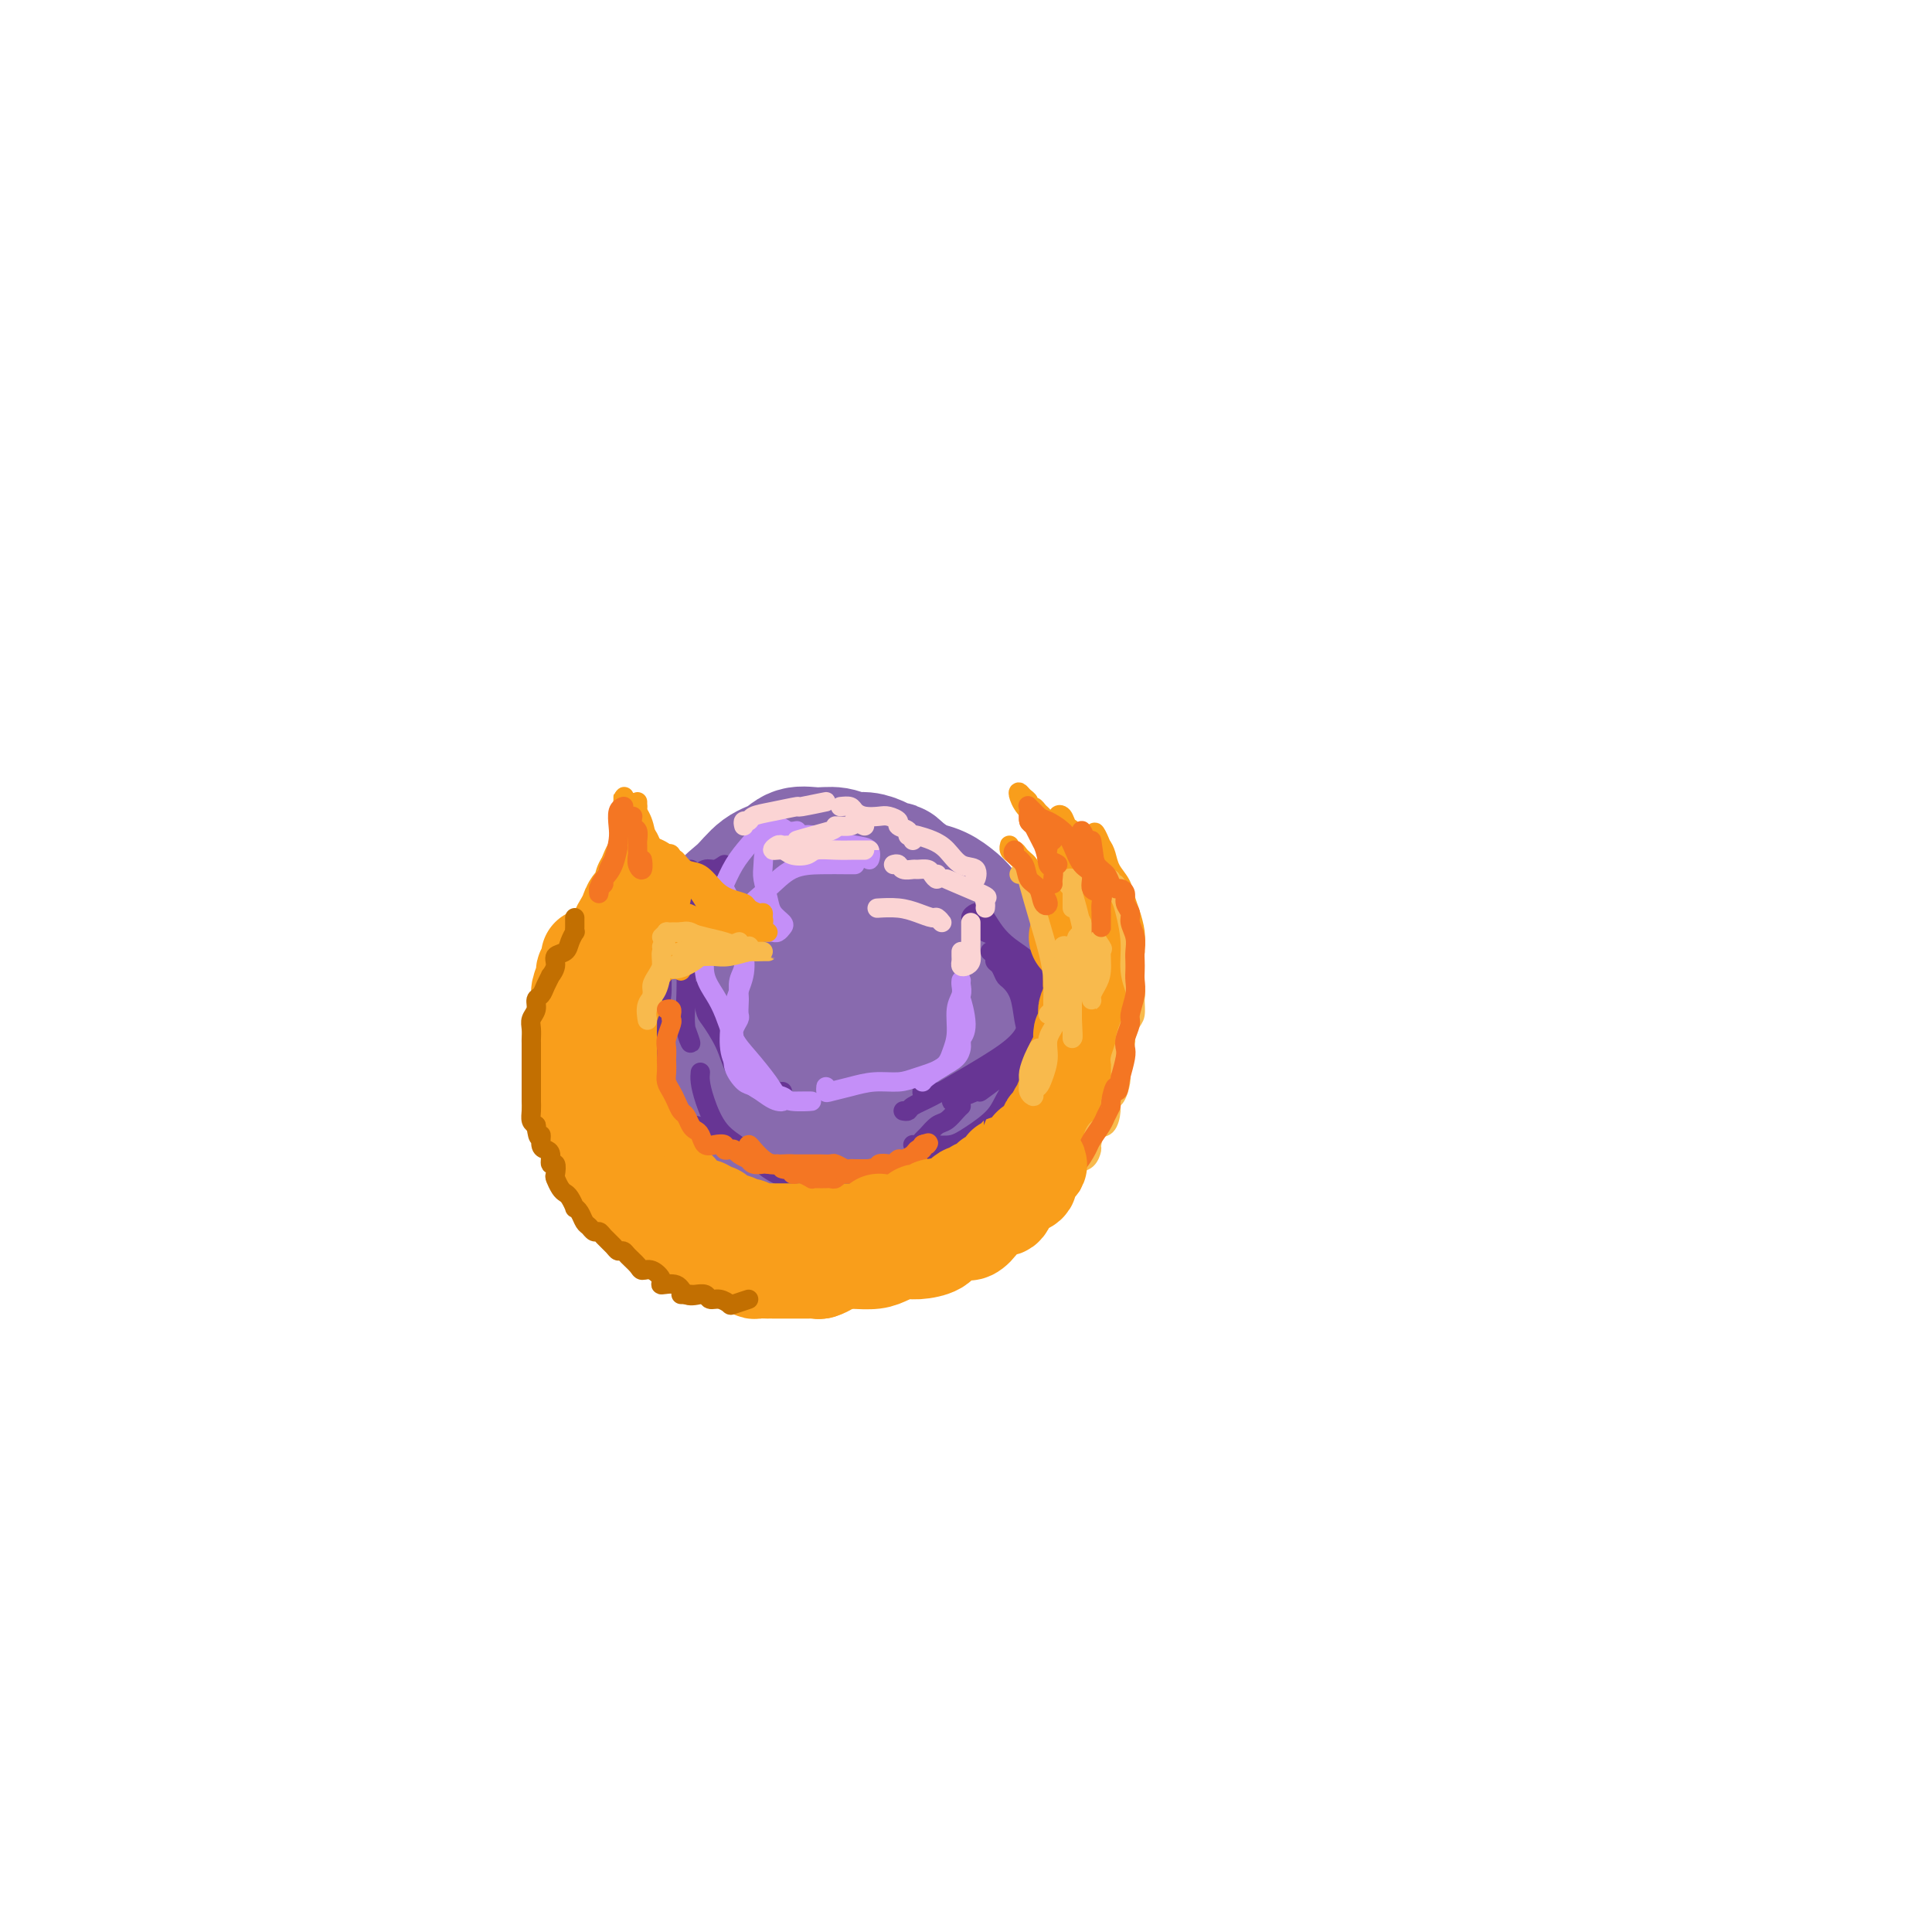 <svg viewBox='0 0 400 400' version='1.1' xmlns='http://www.w3.org/2000/svg' xmlns:xlink='http://www.w3.org/1999/xlink'><g fill='none' stroke='rgb(136,106,174)' stroke-width='28' stroke-linecap='round' stroke-linejoin='round'><path d='M186,181c-0.351,-0.444 -0.702,-0.889 -1,-1c-0.298,-0.111 -0.543,0.110 -1,0c-0.457,-0.110 -1.125,-0.551 -2,-1c-0.875,-0.449 -1.956,-0.907 -3,-1c-1.044,-0.093 -2.049,0.178 -3,0c-0.951,-0.178 -1.846,-0.804 -3,-1c-1.154,-0.196 -2.566,0.037 -4,0c-1.434,-0.037 -2.892,-0.343 -4,0c-1.108,0.343 -1.868,1.336 -3,2c-1.132,0.664 -2.637,0.998 -4,2c-1.363,1.002 -2.585,2.671 -4,4c-1.415,1.329 -3.022,2.318 -4,4c-0.978,1.682 -1.327,4.058 -2,6c-0.673,1.942 -1.668,3.450 -2,5c-0.332,1.550 0.001,3.142 0,5c-0.001,1.858 -0.336,3.981 0,6c0.336,2.019 1.341,3.935 2,6c0.659,2.065 0.971,4.280 2,6c1.029,1.720 2.774,2.944 4,4c1.226,1.056 1.933,1.944 3,3c1.067,1.056 2.496,2.280 4,3c1.504,0.720 3.084,0.937 5,1c1.916,0.063 4.167,-0.027 6,0c1.833,0.027 3.246,0.170 5,0c1.754,-0.170 3.848,-0.653 6,-1c2.152,-0.347 4.362,-0.559 6,-1c1.638,-0.441 2.704,-1.110 4,-2c1.296,-0.890 2.822,-2.001 4,-3c1.178,-0.999 2.006,-1.886 3,-3c0.994,-1.114 2.152,-2.454 3,-4c0.848,-1.546 1.385,-3.299 2,-5c0.615,-1.701 1.307,-3.351 2,-5'/><path d='M207,210c1.117,-3.051 0.409,-3.679 0,-5c-0.409,-1.321 -0.517,-3.337 -1,-5c-0.483,-1.663 -1.339,-2.974 -2,-4c-0.661,-1.026 -1.128,-1.767 -2,-3c-0.872,-1.233 -2.151,-2.957 -3,-4c-0.849,-1.043 -1.268,-1.403 -2,-2c-0.732,-0.597 -1.776,-1.429 -3,-2c-1.224,-0.571 -2.627,-0.880 -4,-1c-1.373,-0.120 -2.716,-0.052 -4,0c-1.284,0.052 -2.509,0.089 -4,0c-1.491,-0.089 -3.247,-0.303 -5,0c-1.753,0.303 -3.503,1.124 -5,2c-1.497,0.876 -2.742,1.807 -4,3c-1.258,1.193 -2.529,2.647 -4,4c-1.471,1.353 -3.143,2.606 -4,4c-0.857,1.394 -0.900,2.931 -1,5c-0.100,2.069 -0.258,4.671 0,7c0.258,2.329 0.930,4.386 2,6c1.070,1.614 2.537,2.784 4,4c1.463,1.216 2.923,2.478 5,3c2.077,0.522 4.771,0.306 7,0c2.229,-0.306 3.994,-0.700 6,-2c2.006,-1.300 4.253,-3.505 6,-5c1.747,-1.495 2.996,-2.281 4,-4c1.004,-1.719 1.765,-4.371 2,-7c0.235,-2.629 -0.054,-5.237 -1,-8c-0.946,-2.763 -2.549,-5.682 -4,-7c-1.451,-1.318 -2.750,-1.034 -4,-1c-1.250,0.034 -2.452,-0.183 -4,0c-1.548,0.183 -3.442,0.767 -5,2c-1.558,1.233 -2.779,3.117 -4,5'/><path d='M173,195c-1.586,1.878 -1.053,3.074 -1,5c0.053,1.926 -0.376,4.581 0,6c0.376,1.419 1.557,1.602 3,2c1.443,0.398 3.147,1.013 5,1c1.853,-0.013 3.854,-0.653 6,-2c2.146,-1.347 4.436,-3.403 6,-5c1.564,-1.597 2.400,-2.737 3,-5c0.600,-2.263 0.963,-5.650 0,-8c-0.963,-2.350 -3.251,-3.662 -5,-5c-1.749,-1.338 -2.958,-2.704 -5,-3c-2.042,-0.296 -4.915,0.476 -7,1c-2.085,0.524 -3.380,0.801 -5,2c-1.620,1.199 -3.563,3.320 -5,5c-1.437,1.680 -2.366,2.919 -3,5c-0.634,2.081 -0.971,5.002 -1,8c-0.029,2.998 0.250,6.072 1,8c0.750,1.928 1.971,2.712 4,3c2.029,0.288 4.865,0.082 5,0c0.135,-0.082 -2.433,-0.041 -5,0'/></g>
<g fill='none' stroke='rgb(103,53,148)' stroke-width='4' stroke-linecap='round' stroke-linejoin='round'><path d='M150,179c-0.671,0.463 -1.343,0.926 -2,1c-0.657,0.074 -1.301,-0.240 -2,0c-0.699,0.240 -1.455,1.034 -2,2c-0.545,0.966 -0.881,2.102 -2,4c-1.119,1.898 -3.023,4.556 -4,7c-0.977,2.444 -1.027,4.674 -1,7c0.027,2.326 0.131,4.747 0,6c-0.131,1.253 -0.497,1.337 0,2c0.497,0.663 1.856,1.904 2,2c0.144,0.096 -0.928,-0.952 -2,-2'/><path d='M142,194c-0.528,0.750 -1.057,1.500 -2,2c-0.943,0.500 -2.301,0.751 -3,2c-0.699,1.249 -0.738,3.498 -1,6c-0.262,2.502 -0.746,5.258 -1,8c-0.254,2.742 -0.279,5.471 0,8c0.279,2.529 0.862,4.857 2,7c1.138,2.143 2.831,4.100 4,5c1.169,0.900 1.815,0.742 3,1c1.185,0.258 2.910,0.931 3,1c0.090,0.069 -1.455,-0.465 -3,-1'/><path d='M145,222c-0.054,0.549 -0.108,1.099 0,2c0.108,0.901 0.379,2.154 1,4c0.621,1.846 1.593,4.284 3,6c1.407,1.716 3.249,2.709 5,4c1.751,1.291 3.409,2.879 5,4c1.591,1.121 3.114,1.775 5,2c1.886,0.225 4.135,0.023 6,0c1.865,-0.023 3.346,0.135 5,0c1.654,-0.135 3.481,-0.564 5,-1c1.519,-0.436 2.730,-0.880 4,-1c1.270,-0.120 2.599,0.085 4,0c1.401,-0.085 2.874,-0.461 4,-1c1.126,-0.539 1.906,-1.243 3,-2c1.094,-0.757 2.503,-1.567 4,-2c1.497,-0.433 3.084,-0.489 4,-1c0.916,-0.511 1.162,-1.479 2,-2c0.838,-0.521 2.269,-0.597 3,-1c0.731,-0.403 0.761,-1.135 1,-2c0.239,-0.865 0.688,-1.864 1,-3c0.312,-1.136 0.487,-2.410 0,-3c-0.487,-0.590 -1.636,-0.495 -2,-1c-0.364,-0.505 0.056,-1.609 0,-2c-0.056,-0.391 -0.587,-0.069 -1,0c-0.413,0.069 -0.709,-0.116 -1,0c-0.291,0.116 -0.578,0.531 -1,1c-0.422,0.469 -0.978,0.991 -1,1c-0.022,0.009 0.489,-0.496 1,-1'/><path d='M199,229c-0.242,0.212 -0.485,0.424 -1,1c-0.515,0.576 -1.304,1.517 -2,2c-0.696,0.483 -1.300,0.508 -2,1c-0.700,0.492 -1.494,1.452 -2,2c-0.506,0.548 -0.722,0.683 -1,1c-0.278,0.317 -0.616,0.817 -1,1c-0.384,0.183 -0.812,0.050 -1,0c-0.188,-0.050 -0.135,-0.018 0,0c0.135,0.018 0.350,0.022 1,0c0.650,-0.022 1.733,-0.069 3,0c1.267,0.069 2.719,0.252 4,0c1.281,-0.252 2.393,-0.941 4,-2c1.607,-1.059 3.709,-2.487 5,-4c1.291,-1.513 1.769,-3.111 3,-5c1.231,-1.889 3.213,-4.068 4,-6c0.787,-1.932 0.380,-3.616 0,-5c-0.380,-1.384 -0.731,-2.469 -1,-4c-0.269,-1.531 -0.454,-3.510 -1,-5c-0.546,-1.490 -1.451,-2.493 -2,-3c-0.549,-0.507 -0.740,-0.518 -1,-1c-0.260,-0.482 -0.588,-1.433 -1,-2c-0.412,-0.567 -0.907,-0.748 -1,-1c-0.093,-0.252 0.215,-0.573 0,-1c-0.215,-0.427 -0.952,-0.959 -1,-1c-0.048,-0.041 0.592,0.411 1,1c0.408,0.589 0.585,1.317 1,2c0.415,0.683 1.067,1.323 2,2c0.933,0.677 2.145,1.391 3,2c0.855,0.609 1.353,1.112 2,2c0.647,0.888 1.443,2.162 2,3c0.557,0.838 0.873,1.239 1,2c0.127,0.761 0.063,1.880 0,3'/><path d='M217,214c1.505,2.697 -0.733,0.941 -2,1c-1.267,0.059 -1.563,1.933 -2,3c-0.437,1.067 -1.015,1.328 -2,2c-0.985,0.672 -2.377,1.755 -4,3c-1.623,1.245 -3.476,2.653 -4,3c-0.524,0.347 0.282,-0.368 -1,0c-1.282,0.368 -4.652,1.819 -5,2c-0.348,0.181 2.326,-0.910 5,-2'/><path d='M187,230c0.389,0.076 0.778,0.152 1,0c0.222,-0.152 0.276,-0.533 1,-1c0.724,-0.467 2.117,-1.022 4,-2c1.883,-0.978 4.257,-2.380 7,-4c2.743,-1.620 5.854,-3.456 8,-5c2.146,-1.544 3.325,-2.794 4,-4c0.675,-1.206 0.844,-2.368 1,-4c0.156,-1.632 0.298,-3.732 0,-5c-0.298,-1.268 -1.035,-1.702 -2,-3c-0.965,-1.298 -2.156,-3.461 -3,-5c-0.844,-1.539 -1.341,-2.454 -2,-3c-0.659,-0.546 -1.480,-0.724 -2,-1c-0.520,-0.276 -0.739,-0.649 -1,-1c-0.261,-0.351 -0.565,-0.681 -1,-1c-0.435,-0.319 -1.001,-0.627 -1,-1c0.001,-0.373 0.569,-0.813 1,-1c0.431,-0.187 0.727,-0.123 1,0c0.273,0.123 0.525,0.304 1,1c0.475,0.696 1.175,1.907 2,3c0.825,1.093 1.777,2.067 3,3c1.223,0.933 2.718,1.824 4,3c1.282,1.176 2.352,2.637 3,4c0.648,1.363 0.873,2.629 1,4c0.127,1.371 0.155,2.846 0,4c-0.155,1.154 -0.494,1.987 -1,3c-0.506,1.013 -1.181,2.208 -2,3c-0.819,0.792 -1.784,1.183 -3,2c-1.216,0.817 -2.685,2.062 -4,3c-1.315,0.938 -2.476,1.571 -4,2c-1.524,0.429 -3.410,0.654 -4,1c-0.590,0.346 0.117,0.813 -1,1c-1.117,0.187 -4.059,0.093 -7,0'/><path d='M191,226c-0.833,0.333 3.083,0.167 7,0'/><path d='M162,226c-0.296,0.099 -0.592,0.198 -1,0c-0.408,-0.198 -0.929,-0.694 -2,-1c-1.071,-0.306 -2.692,-0.421 -4,-1c-1.308,-0.579 -2.302,-1.623 -3,-3c-0.698,-1.377 -1.099,-3.087 -2,-5c-0.901,-1.913 -2.303,-4.028 -3,-5c-0.697,-0.972 -0.688,-0.800 -1,-2c-0.312,-1.200 -0.946,-3.771 -1,-4c-0.054,-0.229 0.473,1.886 1,4'/><path d='M143,180c-0.112,0.215 -0.224,0.429 0,1c0.224,0.571 0.785,1.498 1,2c0.215,0.502 0.086,0.578 0,1c-0.086,0.422 -0.128,1.188 0,2c0.128,0.812 0.425,1.669 0,3c-0.425,1.331 -1.574,3.137 -2,5c-0.426,1.863 -0.131,3.784 0,6c0.131,2.216 0.097,4.728 0,7c-0.097,2.272 -0.257,4.304 0,6c0.257,1.696 0.931,3.056 1,3c0.069,-0.056 -0.465,-1.528 -1,-3'/></g>
<g fill='none' stroke='rgb(196,143,248)' stroke-width='4' stroke-linecap='round' stroke-linejoin='round'><path d='M165,172c-0.691,0.126 -1.382,0.251 -2,0c-0.618,-0.251 -1.164,-0.879 -2,-1c-0.836,-0.121 -1.962,0.267 -3,1c-1.038,0.733 -1.986,1.813 -3,3c-1.014,1.187 -2.092,2.481 -3,4c-0.908,1.519 -1.645,3.263 -2,4c-0.355,0.737 -0.326,0.468 0,1c0.326,0.532 0.950,1.866 1,2c0.050,0.134 -0.475,-0.933 -1,-2'/><path d='M159,193c0.336,-0.025 0.672,-0.051 1,0c0.328,0.051 0.649,0.178 1,0c0.351,-0.178 0.731,-0.659 1,-1c0.269,-0.341 0.426,-0.540 0,-1c-0.426,-0.460 -1.434,-1.181 -2,-2c-0.566,-0.819 -0.689,-1.735 -1,-3c-0.311,-1.265 -0.810,-2.878 -1,-4c-0.190,-1.122 -0.071,-1.751 0,-3c0.071,-1.249 0.094,-3.116 1,-4c0.906,-0.884 2.696,-0.783 4,-1c1.304,-0.217 2.122,-0.750 3,-1c0.878,-0.250 1.815,-0.216 3,0c1.185,0.216 2.619,0.613 4,1c1.381,0.387 2.710,0.764 4,1c1.290,0.236 2.539,0.333 3,1c0.461,0.667 0.132,1.905 0,2c-0.132,0.095 -0.066,-0.952 0,-2'/><path d='M177,179c-0.429,0.005 -0.859,0.009 -2,0c-1.141,-0.009 -2.995,-0.033 -5,0c-2.005,0.033 -4.163,0.122 -6,1c-1.837,0.878 -3.353,2.546 -5,4c-1.647,1.454 -3.426,2.696 -4,4c-0.574,1.304 0.056,2.671 0,4c-0.056,1.329 -0.800,2.621 -1,4c-0.200,1.379 0.142,2.846 0,4c-0.142,1.154 -0.769,1.996 -1,3c-0.231,1.004 -0.066,2.170 0,3c0.066,0.830 0.032,1.324 0,2c-0.032,0.676 -0.061,1.535 0,2c0.061,0.465 0.211,0.536 0,1c-0.211,0.464 -0.782,1.322 -1,2c-0.218,0.678 -0.082,1.175 0,2c0.082,0.825 0.108,1.979 0,3c-0.108,1.021 -0.352,1.909 0,3c0.352,1.091 1.300,2.384 2,3c0.700,0.616 1.152,0.556 2,1c0.848,0.444 2.094,1.394 3,2c0.906,0.606 1.474,0.868 2,1c0.526,0.132 1.011,0.133 1,0c-0.011,-0.133 -0.517,-0.401 -1,-1c-0.483,-0.599 -0.944,-1.528 -2,-3c-1.056,-1.472 -2.707,-3.488 -4,-5c-1.293,-1.512 -2.228,-2.521 -3,-4c-0.772,-1.479 -1.382,-3.427 -2,-5c-0.618,-1.573 -1.243,-2.770 -2,-4c-0.757,-1.230 -1.645,-2.494 -2,-4c-0.355,-1.506 -0.178,-3.253 0,-5'/><path d='M146,197c-0.931,-3.215 -0.260,-2.254 0,-2c0.260,0.254 0.108,-0.201 1,-1c0.892,-0.799 2.826,-1.943 3,-2c0.174,-0.057 -1.413,0.971 -3,2'/><path d='M154,197c0.193,1.613 0.387,3.226 0,5c-0.387,1.774 -1.354,3.708 -2,6c-0.646,2.292 -0.972,4.943 -1,7c-0.028,2.057 0.240,3.522 1,5c0.760,1.478 2.011,2.970 3,4c0.989,1.030 1.715,1.596 3,2c1.285,0.404 3.128,0.644 4,1c0.872,0.356 0.773,0.827 2,1c1.227,0.173 3.779,0.050 4,0c0.221,-0.050 -1.890,-0.025 -4,0'/><path d='M191,224c0.166,-0.242 0.332,-0.484 1,-1c0.668,-0.516 1.840,-1.305 3,-2c1.160,-0.695 2.310,-1.295 3,-2c0.690,-0.705 0.922,-1.515 1,-2c0.078,-0.485 0.002,-0.646 0,-1c-0.002,-0.354 0.068,-0.902 0,-1c-0.068,-0.098 -0.276,0.252 0,0c0.276,-0.252 1.036,-1.106 1,-3c-0.036,-1.894 -0.867,-4.827 -1,-5c-0.133,-0.173 0.434,2.413 1,5'/><path d='M199,203c-0.032,0.254 -0.064,0.508 0,1c0.064,0.492 0.224,1.224 0,2c-0.224,0.776 -0.832,1.598 -1,3c-0.168,1.402 0.105,3.385 0,5c-0.105,1.615 -0.589,2.863 -1,4c-0.411,1.137 -0.748,2.164 -2,3c-1.252,0.836 -3.417,1.481 -5,2c-1.583,0.519 -2.582,0.911 -4,1c-1.418,0.089 -3.256,-0.124 -5,0c-1.744,0.124 -3.396,0.586 -5,1c-1.604,0.414 -3.162,0.781 -4,1c-0.838,0.219 -0.956,0.290 -1,0c-0.044,-0.290 -0.012,-0.940 0,-1c0.012,-0.060 0.006,0.470 0,1'/></g>
<g fill='none' stroke='rgb(249,158,27)' stroke-width='20' stroke-linecap='round' stroke-linejoin='round'><path d='M133,183c0.015,0.440 0.029,0.880 0,1c-0.029,0.120 -0.102,-0.081 0,0c0.102,0.081 0.377,0.444 0,1c-0.377,0.556 -1.408,1.303 -2,2c-0.592,0.697 -0.747,1.342 -1,2c-0.253,0.658 -0.604,1.330 -1,2c-0.396,0.670 -0.837,1.339 -1,2c-0.163,0.661 -0.047,1.314 0,2c0.047,0.686 0.026,1.405 0,2c-0.026,0.595 -0.059,1.065 0,2c0.059,0.935 0.208,2.333 0,3c-0.208,0.667 -0.774,0.601 -1,1c-0.226,0.399 -0.113,1.262 0,2c0.113,0.738 0.226,1.352 0,2c-0.226,0.648 -0.793,1.328 -1,2c-0.207,0.672 -0.055,1.334 0,2c0.055,0.666 0.014,1.337 0,2c-0.014,0.663 -0.001,1.319 0,2c0.001,0.681 -0.010,1.386 0,2c0.010,0.614 0.041,1.137 0,2c-0.041,0.863 -0.154,2.065 0,3c0.154,0.935 0.576,1.601 1,2c0.424,0.399 0.848,0.530 1,1c0.152,0.470 0.030,1.278 0,2c-0.030,0.722 0.033,1.359 0,2c-0.033,0.641 -0.163,1.288 0,2c0.163,0.712 0.618,1.489 1,2c0.382,0.511 0.691,0.755 1,1'/><path d='M130,234c0.797,3.966 0.791,1.382 1,1c0.209,-0.382 0.633,1.438 1,2c0.367,0.562 0.677,-0.133 1,0c0.323,0.133 0.660,1.095 1,2c0.340,0.905 0.682,1.751 1,2c0.318,0.249 0.610,-0.101 1,0c0.390,0.101 0.878,0.653 1,1c0.122,0.347 -0.122,0.488 0,1c0.122,0.512 0.610,1.394 1,2c0.390,0.606 0.682,0.936 1,1c0.318,0.064 0.661,-0.136 1,0c0.339,0.136 0.673,0.610 1,1c0.327,0.390 0.646,0.697 1,1c0.354,0.303 0.743,0.602 1,1c0.257,0.398 0.384,0.894 1,1c0.616,0.106 1.723,-0.178 2,0c0.277,0.178 -0.274,0.817 0,1c0.274,0.183 1.372,-0.091 2,0c0.628,0.091 0.784,0.545 1,1c0.216,0.455 0.492,0.910 1,1c0.508,0.090 1.248,-0.186 2,0c0.752,0.186 1.515,0.835 2,1c0.485,0.165 0.692,-0.152 1,0c0.308,0.152 0.716,0.773 1,1c0.284,0.227 0.443,0.061 1,0c0.557,-0.061 1.512,-0.016 2,0c0.488,0.016 0.507,0.004 1,0c0.493,-0.004 1.458,-0.001 2,0c0.542,0.001 0.661,0.000 1,0c0.339,-0.000 0.899,-0.000 1,0c0.101,0.000 -0.257,0.000 0,0c0.257,-0.000 1.128,-0.000 2,0'/><path d='M166,255c3.979,0.928 2.427,0.249 2,0c-0.427,-0.249 0.270,-0.067 1,0c0.730,0.067 1.491,0.018 2,0c0.509,-0.018 0.766,-0.005 1,0c0.234,0.005 0.447,0.001 1,0c0.553,-0.001 1.447,-0.000 2,0c0.553,0.000 0.764,0.000 1,0c0.236,-0.000 0.496,-0.000 1,0c0.504,0.000 1.252,0.000 2,0c0.748,-0.000 1.496,-0.000 2,0c0.504,0.000 0.764,-0.000 1,0c0.236,0.000 0.448,0.000 1,0c0.552,-0.000 1.443,-0.000 2,0c0.557,0.000 0.778,0.000 1,0c0.222,-0.000 0.443,-0.000 1,0c0.557,0.000 1.449,0.001 2,0c0.551,-0.001 0.763,-0.003 1,0c0.237,0.003 0.501,0.012 1,0c0.499,-0.012 1.233,-0.045 2,0c0.767,0.045 1.567,0.167 2,0c0.433,-0.167 0.500,-0.623 1,-1c0.500,-0.377 1.434,-0.673 2,-1c0.566,-0.327 0.763,-0.683 1,-1c0.237,-0.317 0.515,-0.596 1,-1c0.485,-0.404 1.177,-0.935 2,-1c0.823,-0.065 1.779,0.334 2,0c0.221,-0.334 -0.292,-1.402 0,-2c0.292,-0.598 1.387,-0.727 2,-1c0.613,-0.273 0.742,-0.689 1,-1c0.258,-0.311 0.645,-0.517 1,-1c0.355,-0.483 0.677,-1.241 1,-2'/><path d='M209,243c2.598,-2.031 1.091,-1.108 1,-1c-0.091,0.108 1.232,-0.597 2,-1c0.768,-0.403 0.979,-0.502 1,-1c0.021,-0.498 -0.148,-1.394 0,-2c0.148,-0.606 0.613,-0.922 1,-1c0.387,-0.078 0.695,0.082 1,0c0.305,-0.082 0.606,-0.407 1,-1c0.394,-0.593 0.880,-1.454 1,-2c0.120,-0.546 -0.127,-0.776 0,-1c0.127,-0.224 0.626,-0.442 1,-1c0.374,-0.558 0.621,-1.458 1,-2c0.379,-0.542 0.890,-0.728 1,-1c0.110,-0.272 -0.181,-0.631 0,-1c0.181,-0.369 0.833,-0.747 1,-1c0.167,-0.253 -0.152,-0.381 0,-1c0.152,-0.619 0.776,-1.728 1,-2c0.224,-0.272 0.050,0.292 0,0c-0.050,-0.292 0.025,-1.439 0,-2c-0.025,-0.561 -0.150,-0.535 0,-1c0.150,-0.465 0.575,-1.420 1,-2c0.425,-0.580 0.850,-0.784 1,-1c0.150,-0.216 0.026,-0.443 0,-1c-0.026,-0.557 0.046,-1.445 0,-2c-0.046,-0.555 -0.209,-0.778 0,-1c0.209,-0.222 0.792,-0.445 1,-1c0.208,-0.555 0.042,-1.444 0,-2c-0.042,-0.556 0.041,-0.779 0,-1c-0.041,-0.221 -0.207,-0.441 0,-1c0.207,-0.559 0.786,-1.458 1,-2c0.214,-0.542 0.061,-0.726 0,-1c-0.061,-0.274 -0.031,-0.637 0,-1'/><path d='M226,205c0.774,-3.500 0.207,-1.251 0,-1c-0.207,0.251 -0.056,-1.496 0,-2c0.056,-0.504 0.015,0.235 0,0c-0.015,-0.235 -0.004,-1.442 0,-2c0.004,-0.558 -0.000,-0.465 0,-1c0.000,-0.535 0.005,-1.699 0,-2c-0.005,-0.301 -0.021,0.259 0,0c0.021,-0.259 0.078,-1.337 0,-2c-0.078,-0.663 -0.290,-0.909 -1,-1c-0.710,-0.091 -1.917,-0.026 -2,0c-0.083,0.026 0.959,0.013 2,0'/></g>
<g fill='none' stroke='rgb(249,158,27)' stroke-width='4' stroke-linecap='round' stroke-linejoin='round'><path d='M220,193c0.081,0.160 0.162,0.319 0,0c-0.162,-0.319 -0.567,-1.117 -1,-2c-0.433,-0.883 -0.893,-1.850 -1,-3c-0.107,-1.150 0.139,-2.483 0,-4c-0.139,-1.517 -0.664,-3.216 -1,-5c-0.336,-1.784 -0.483,-3.652 -1,-5c-0.517,-1.348 -1.405,-2.178 -2,-3c-0.595,-0.822 -0.899,-1.638 -1,-2c-0.101,-0.362 -0.000,-0.271 0,0c0.000,0.271 -0.100,0.722 0,1c0.100,0.278 0.399,0.385 1,1c0.601,0.615 1.502,1.739 2,3c0.498,1.261 0.592,2.658 1,4c0.408,1.342 1.128,2.630 2,4c0.872,1.370 1.894,2.822 3,4c1.106,1.178 2.296,2.082 3,3c0.704,0.918 0.920,1.848 1,2c0.080,0.152 0.022,-0.476 0,-1c-0.022,-0.524 -0.009,-0.945 0,-1c0.009,-0.055 0.013,0.257 0,0c-0.013,-0.257 -0.044,-1.084 0,-2c0.044,-0.916 0.162,-1.921 0,-3c-0.162,-1.079 -0.605,-2.230 -1,-3c-0.395,-0.770 -0.744,-1.158 -1,-1c-0.256,0.158 -0.419,0.863 0,2c0.419,1.137 1.422,2.707 2,4c0.578,1.293 0.733,2.310 1,3c0.267,0.690 0.648,1.054 1,1c0.352,-0.054 0.676,-0.527 1,-1'/><path d='M229,189c0.645,0.748 0.259,-1.384 0,-3c-0.259,-1.616 -0.391,-2.718 -1,-4c-0.609,-1.282 -1.694,-2.744 -2,-4c-0.306,-1.256 0.166,-2.305 0,-3c-0.166,-0.695 -0.970,-1.034 -1,-1c-0.030,0.034 0.713,0.442 1,1c0.287,0.558 0.119,1.266 0,2c-0.119,0.734 -0.187,1.494 0,2c0.187,0.506 0.630,0.757 1,1c0.370,0.243 0.666,0.478 1,1c0.334,0.522 0.706,1.332 1,2c0.294,0.668 0.510,1.195 1,2c0.490,0.805 1.256,1.890 2,3c0.744,1.110 1.467,2.245 2,3c0.533,0.755 0.875,1.129 1,2c0.125,0.871 0.034,2.240 0,3c-0.034,0.760 -0.012,0.913 0,1c0.012,0.087 0.014,0.109 0,0c-0.014,-0.109 -0.044,-0.350 0,-1c0.044,-0.650 0.163,-1.710 0,-3c-0.163,-1.290 -0.607,-2.810 -1,-4c-0.393,-1.190 -0.735,-2.049 -1,-3c-0.265,-0.951 -0.453,-1.995 -1,-3c-0.547,-1.005 -1.453,-1.973 -2,-3c-0.547,-1.027 -0.735,-2.115 -1,-3c-0.265,-0.885 -0.607,-1.567 -1,-2c-0.393,-0.433 -0.837,-0.617 -1,-1c-0.163,-0.383 -0.047,-0.967 0,-1c0.047,-0.033 0.023,0.483 0,1'/><path d='M227,174c-1.060,-3.422 0.291,-0.978 1,1c0.709,1.978 0.776,3.491 1,5c0.224,1.509 0.607,3.013 1,5c0.393,1.987 0.798,4.458 0,6c-0.798,1.542 -2.799,2.155 -3,2c-0.201,-0.155 1.400,-1.077 3,-2'/><path d='M219,194c-0.065,-0.361 -0.129,-0.722 0,-1c0.129,-0.278 0.452,-0.473 0,-1c-0.452,-0.527 -1.679,-1.388 -2,-2c-0.321,-0.612 0.265,-0.976 0,-2c-0.265,-1.024 -1.380,-2.708 -2,-4c-0.620,-1.292 -0.743,-2.193 -1,-3c-0.257,-0.807 -0.647,-1.522 -1,-2c-0.353,-0.478 -0.669,-0.721 -1,-1c-0.331,-0.279 -0.678,-0.593 -1,-1c-0.322,-0.407 -0.620,-0.906 -1,-1c-0.380,-0.094 -0.841,0.216 -1,0c-0.159,-0.216 -0.016,-0.960 0,-1c0.016,-0.040 -0.095,0.622 0,1c0.095,0.378 0.396,0.470 1,1c0.604,0.530 1.510,1.499 2,2c0.490,0.501 0.565,0.536 1,1c0.435,0.464 1.229,1.357 2,2c0.771,0.643 1.517,1.035 2,2c0.483,0.965 0.703,2.503 1,4c0.297,1.497 0.672,2.953 1,4c0.328,1.047 0.610,1.686 1,2c0.390,0.314 0.889,0.304 1,0c0.111,-0.304 -0.166,-0.902 0,-1c0.166,-0.098 0.777,0.304 1,0c0.223,-0.304 0.060,-1.313 0,-2c-0.060,-0.687 -0.017,-1.054 0,-1c0.017,0.054 0.009,0.527 0,1'/><path d='M222,186c-0.081,-0.314 -0.161,-0.629 0,-1c0.161,-0.371 0.565,-0.799 1,-1c0.435,-0.201 0.902,-0.174 1,0c0.098,0.174 -0.172,0.494 0,1c0.172,0.506 0.786,1.199 1,1c0.214,-0.199 0.027,-1.288 0,-2c-0.027,-0.712 0.107,-1.045 0,-2c-0.107,-0.955 -0.457,-2.531 -1,-4c-0.543,-1.469 -1.281,-2.831 -2,-4c-0.719,-1.169 -1.418,-2.144 -2,-3c-0.582,-0.856 -1.047,-1.595 -1,-2c0.047,-0.405 0.607,-0.478 1,0c0.393,0.478 0.621,1.508 1,2c0.379,0.492 0.909,0.446 1,1c0.091,0.554 -0.259,1.707 0,3c0.259,1.293 1.126,2.727 2,4c0.874,1.273 1.754,2.385 2,3c0.246,0.615 -0.140,0.732 0,2c0.140,1.268 0.808,3.687 1,5c0.192,1.313 -0.092,1.519 0,2c0.092,0.481 0.561,1.239 1,2c0.439,0.761 0.850,1.527 1,2c0.150,0.473 0.040,0.652 0,1c-0.040,0.348 -0.011,0.863 0,1c0.011,0.137 0.003,-0.104 0,0c-0.003,0.104 -0.002,0.552 0,1'/><path d='M229,198c1.619,4.459 1.166,2.106 1,1c-0.166,-1.106 -0.044,-0.964 0,-1c0.044,-0.036 0.012,-0.249 0,-1c-0.012,-0.751 -0.003,-2.041 0,-3c0.003,-0.959 0.001,-1.587 0,-2c-0.001,-0.413 -0.000,-0.611 0,-1c0.000,-0.389 0.000,-0.968 0,-1c-0.000,-0.032 -0.000,0.484 0,1'/><path d='M230,190c0.455,0.333 0.910,0.667 1,1c0.090,0.333 -0.186,0.666 0,1c0.186,0.334 0.835,0.668 1,1c0.165,0.332 -0.152,0.663 0,1c0.152,0.337 0.773,0.682 1,1c0.227,0.318 0.061,0.609 0,1c-0.061,0.391 -0.017,0.883 0,1c0.017,0.117 0.007,-0.139 0,0c-0.007,0.139 -0.011,0.673 0,1c0.011,0.327 0.036,0.447 0,1c-0.036,0.553 -0.133,1.540 0,2c0.133,0.460 0.497,0.393 0,1c-0.497,0.607 -1.856,1.888 -2,2c-0.144,0.112 0.928,-0.944 2,-2'/><path d='M219,176c-0.392,0.227 -0.785,0.455 -1,1c-0.215,0.545 -0.253,1.408 0,2c0.253,0.592 0.796,0.912 1,1c0.204,0.088 0.068,-0.056 0,0c-0.068,0.056 -0.070,0.313 0,0c0.070,-0.313 0.211,-1.197 0,-2c-0.211,-0.803 -0.774,-1.527 -1,-2c-0.226,-0.473 -0.115,-0.697 0,-1c0.115,-0.303 0.234,-0.686 0,-1c-0.234,-0.314 -0.821,-0.558 -1,-1c-0.179,-0.442 0.051,-1.081 0,-1c-0.051,0.081 -0.381,0.882 0,2c0.381,1.118 1.475,2.555 2,4c0.525,1.445 0.480,2.900 1,4c0.520,1.100 1.603,1.844 2,3c0.397,1.156 0.106,2.722 0,3c-0.106,0.278 -0.029,-0.733 0,-1c0.029,-0.267 0.008,0.209 0,0c-0.008,-0.209 -0.004,-1.105 0,-2'/><path d='M222,185c0.152,-0.895 0.531,-1.631 0,-3c-0.531,-1.369 -1.970,-3.369 -3,-5c-1.030,-1.631 -1.649,-2.893 -2,-4c-0.351,-1.107 -0.435,-2.058 -1,-3c-0.565,-0.942 -1.613,-1.873 -2,-2c-0.387,-0.127 -0.114,0.552 0,1c0.114,0.448 0.070,0.667 0,1c-0.070,0.333 -0.165,0.780 0,1c0.165,0.220 0.592,0.213 1,0c0.408,-0.213 0.799,-0.631 1,-1c0.201,-0.369 0.212,-0.691 0,-1c-0.212,-0.309 -0.648,-0.607 -1,-1c-0.352,-0.393 -0.620,-0.880 -1,-1c-0.380,-0.120 -0.874,0.127 -1,0c-0.126,-0.127 0.114,-0.627 0,-1c-0.114,-0.373 -0.582,-0.619 -1,-1c-0.418,-0.381 -0.786,-0.898 -1,-1c-0.214,-0.102 -0.273,0.210 0,1c0.273,0.790 0.877,2.057 2,3c1.123,0.943 2.764,1.562 4,4c1.236,2.438 2.067,6.697 2,7c-0.067,0.303 -1.034,-3.348 -2,-7'/><path d='M137,178c-0.088,-0.443 -0.175,-0.887 0,-1c0.175,-0.113 0.613,0.104 1,0c0.387,-0.104 0.724,-0.530 1,0c0.276,0.530 0.493,2.016 1,3c0.507,0.984 1.305,1.465 2,2c0.695,0.535 1.286,1.124 2,2c0.714,0.876 1.549,2.039 2,3c0.451,0.961 0.517,1.721 1,2c0.483,0.279 1.381,0.078 2,0c0.619,-0.078 0.957,-0.032 1,0c0.043,0.032 -0.210,0.050 0,0c0.210,-0.050 0.883,-0.167 1,0c0.117,0.167 -0.320,0.619 0,1c0.320,0.381 1.399,0.690 2,1c0.601,0.310 0.725,0.619 1,1c0.275,0.381 0.701,0.834 1,1c0.299,0.166 0.471,0.044 1,0c0.529,-0.044 1.414,-0.012 2,0c0.586,0.012 0.873,0.003 1,0c0.127,-0.003 0.094,-0.001 0,0c-0.094,0.001 -0.248,0.000 -1,0c-0.752,-0.000 -2.102,-0.000 -3,0c-0.898,0.000 -1.343,-0.000 -2,0c-0.657,0.000 -1.527,0.001 -2,0c-0.473,-0.001 -0.549,-0.003 -1,0c-0.451,0.003 -1.275,0.011 -2,0c-0.725,-0.011 -1.349,-0.041 -2,0c-0.651,0.041 -1.329,0.155 -2,0c-0.671,-0.155 -1.336,-0.577 -2,-1'/><path d='M142,192c-2.825,-0.337 -1.886,-0.679 -2,-1c-0.114,-0.321 -1.280,-0.622 -2,-1c-0.720,-0.378 -0.993,-0.833 -1,-1c-0.007,-0.167 0.252,-0.045 0,0c-0.252,0.045 -1.014,0.011 -1,0c0.014,-0.011 0.804,-0.001 1,0c0.196,0.001 -0.201,-0.007 0,0c0.201,0.007 1.001,0.030 2,0c0.999,-0.030 2.196,-0.113 3,0c0.804,0.113 1.213,0.423 2,1c0.787,0.577 1.952,1.422 3,2c1.048,0.578 1.979,0.890 3,1c1.021,0.110 2.131,0.019 3,0c0.869,-0.019 1.497,0.033 2,0c0.503,-0.033 0.883,-0.152 1,0c0.117,0.152 -0.027,0.577 0,1c0.027,0.423 0.224,0.846 0,1c-0.224,0.154 -0.871,0.040 -1,0c-0.129,-0.040 0.260,-0.007 0,0c-0.260,0.007 -1.171,-0.013 -2,0c-0.829,0.013 -1.578,0.060 -2,0c-0.422,-0.060 -0.517,-0.226 -1,0c-0.483,0.226 -1.354,0.844 -2,1c-0.646,0.156 -1.066,-0.151 -2,0c-0.934,0.151 -2.383,0.762 -3,1c-0.617,0.238 -0.403,0.105 -1,0c-0.597,-0.105 -2.005,-0.183 -3,0c-0.995,0.183 -1.575,0.626 -2,1c-0.425,0.374 -0.693,0.678 -1,1c-0.307,0.322 -0.654,0.661 -1,1'/><path d='M135,200c-3.257,1.248 -0.900,0.867 0,1c0.900,0.133 0.341,0.781 0,1c-0.341,0.219 -0.465,0.009 0,0c0.465,-0.009 1.521,0.181 2,0c0.479,-0.181 0.383,-0.734 1,-1c0.617,-0.266 1.948,-0.244 3,-1c1.052,-0.756 1.824,-2.291 3,-3c1.176,-0.709 2.757,-0.593 4,-1c1.243,-0.407 2.147,-1.338 3,-2c0.853,-0.662 1.653,-1.054 2,-1c0.347,0.054 0.240,0.554 0,1c-0.240,0.446 -0.611,0.837 -1,1c-0.389,0.163 -0.794,0.096 -1,0c-0.206,-0.096 -0.211,-0.222 -1,0c-0.789,0.222 -2.360,0.792 -3,1c-0.640,0.208 -0.347,0.054 -1,0c-0.653,-0.054 -2.252,-0.007 -3,0c-0.748,0.007 -0.645,-0.027 -1,0c-0.355,0.027 -1.168,0.113 -1,0c0.168,-0.113 1.317,-0.427 3,-1c1.683,-0.573 3.898,-1.405 6,-2c2.102,-0.595 4.089,-0.953 5,-1c0.911,-0.047 0.745,0.218 1,0c0.255,-0.218 0.930,-0.919 1,-1c0.070,-0.081 -0.465,0.460 -1,1'/><path d='M140,193c-0.305,0.429 -0.611,0.858 -1,1c-0.389,0.142 -0.863,-0.004 -1,0c-0.137,0.004 0.062,0.159 1,0c0.938,-0.159 2.616,-0.631 4,-1c1.384,-0.369 2.476,-0.635 4,-1c1.524,-0.365 3.481,-0.830 5,-1c1.519,-0.170 2.601,-0.046 3,0c0.399,0.046 0.114,0.013 0,0c-0.114,-0.013 -0.057,-0.007 0,0'/><path d='M142,184c-0.053,-0.389 -0.105,-0.778 0,-1c0.105,-0.222 0.369,-0.277 1,0c0.631,0.277 1.629,0.885 2,1c0.371,0.115 0.116,-0.264 1,0c0.884,0.264 2.909,1.172 4,2c1.091,0.828 1.250,1.576 2,2c0.750,0.424 2.090,0.522 3,1c0.910,0.478 1.388,1.334 2,2c0.612,0.666 1.357,1.141 1,1c-0.357,-0.141 -1.816,-0.897 -2,-1c-0.184,-0.103 0.908,0.449 2,1'/><path d='M139,179c0.138,-0.418 0.277,-0.837 0,-1c-0.277,-0.163 -0.969,-0.071 -1,0c-0.031,0.071 0.600,0.119 1,0c0.400,-0.119 0.571,-0.407 1,0c0.429,0.407 1.117,1.510 2,2c0.883,0.490 1.962,0.369 3,1c1.038,0.631 2.036,2.015 3,3c0.964,0.985 1.894,1.569 3,2c1.106,0.431 2.387,0.707 3,1c0.613,0.293 0.558,0.604 1,1c0.442,0.396 1.382,0.877 2,1c0.618,0.123 0.914,-0.111 1,0c0.086,0.111 -0.039,0.566 0,1c0.039,0.434 0.241,0.848 0,1c-0.241,0.152 -0.926,0.044 -1,0c-0.074,-0.044 0.463,-0.022 1,0'/><path d='M136,181c-0.342,-0.462 -0.684,-0.925 -1,-1c-0.316,-0.075 -0.607,0.237 -1,0c-0.393,-0.237 -0.890,-1.021 -1,-2c-0.110,-0.979 0.167,-2.151 0,-3c-0.167,-0.849 -0.777,-1.375 -1,-2c-0.223,-0.625 -0.060,-1.349 0,-2c0.060,-0.651 0.016,-1.230 0,-2c-0.016,-0.770 -0.004,-1.732 0,-2c0.004,-0.268 0.001,0.159 0,0c-0.001,-0.159 -0.000,-0.902 0,-1c0.000,-0.098 0.000,0.451 0,1'/><path d='M132,167c-0.415,0.032 -0.829,0.064 -1,0c-0.171,-0.064 -0.098,-0.224 0,0c0.098,0.224 0.223,0.833 0,1c-0.223,0.167 -0.792,-0.107 -1,0c-0.208,0.107 -0.056,0.595 0,1c0.056,0.405 0.015,0.726 0,1c-0.015,0.274 -0.005,0.502 0,1c0.005,0.498 0.005,1.268 0,2c-0.005,0.732 -0.015,1.427 0,2c0.015,0.573 0.057,1.024 0,2c-0.057,0.976 -0.211,2.478 0,3c0.211,0.522 0.788,0.064 1,-2c0.212,-2.064 0.061,-5.732 0,-6c-0.061,-0.268 -0.030,2.866 0,6'/><path d='M130,170c0.000,-0.292 0.001,-0.583 0,-1c-0.001,-0.417 -0.003,-0.958 0,-1c0.003,-0.042 0.011,0.415 0,1c-0.011,0.585 -0.041,1.299 0,2c0.041,0.701 0.155,1.389 0,2c-0.155,0.611 -0.577,1.145 -1,2c-0.423,0.855 -0.845,2.031 -1,3c-0.155,0.969 -0.041,1.731 0,2c0.041,0.269 0.011,0.045 0,0c-0.011,-0.045 -0.003,0.090 0,0c0.003,-0.090 0.002,-0.404 0,-1c-0.002,-0.596 -0.003,-1.475 0,-2c0.003,-0.525 0.011,-0.695 0,-1c-0.011,-0.305 -0.041,-0.745 0,-1c0.041,-0.255 0.154,-0.325 0,0c-0.154,0.325 -0.574,1.044 -1,2c-0.426,0.956 -0.856,2.149 -1,3c-0.144,0.851 -0.001,1.358 0,2c0.001,0.642 -0.140,1.417 0,1c0.140,-0.417 0.559,-2.027 1,-3c0.441,-0.973 0.903,-1.311 1,-2c0.097,-0.689 -0.170,-1.730 0,-3c0.170,-1.270 0.778,-2.768 1,-4c0.222,-1.232 0.060,-2.196 0,-3c-0.060,-0.804 -0.016,-1.447 0,-2c0.016,-0.553 0.005,-1.015 0,-1c-0.005,0.015 -0.002,0.508 0,1'/><path d='M129,166c0.464,-2.456 0.124,-0.097 0,1c-0.124,1.097 -0.033,0.931 0,1c0.033,0.069 0.009,0.371 0,1c-0.009,0.629 -0.004,1.583 0,2c0.004,0.417 0.005,0.295 0,1c-0.005,0.705 -0.016,2.236 0,3c0.016,0.764 0.061,0.762 0,1c-0.061,0.238 -0.227,0.715 0,1c0.227,0.285 0.846,0.378 1,0c0.154,-0.378 -0.159,-1.226 0,-2c0.159,-0.774 0.789,-1.473 1,-2c0.211,-0.527 0.004,-0.881 0,-2c-0.004,-1.119 0.194,-3.001 0,-4c-0.194,-0.999 -0.781,-1.113 -1,-1c-0.219,0.113 -0.069,0.453 0,1c0.069,0.547 0.059,1.302 0,2c-0.059,0.698 -0.167,1.338 0,2c0.167,0.662 0.609,1.346 1,2c0.391,0.654 0.733,1.280 1,2c0.267,0.720 0.461,1.536 1,2c0.539,0.464 1.424,0.577 2,1c0.576,0.423 0.844,1.158 1,1c0.156,-0.158 0.199,-1.208 0,-2c-0.199,-0.792 -0.641,-1.326 -1,-2c-0.359,-0.674 -0.635,-1.489 -1,-2c-0.365,-0.511 -0.819,-0.717 -1,-1c-0.181,-0.283 -0.091,-0.641 0,-1'/><path d='M133,171c-0.280,-0.999 0.021,0.005 0,1c-0.021,0.995 -0.362,1.982 0,3c0.362,1.018 1.429,2.067 2,3c0.571,0.933 0.647,1.748 1,2c0.353,0.252 0.982,-0.060 1,0c0.018,0.060 -0.576,0.492 -1,0c-0.424,-0.492 -0.678,-1.907 -1,-3c-0.322,-1.093 -0.713,-1.862 -1,-3c-0.287,-1.138 -0.470,-2.643 -1,-4c-0.530,-1.357 -1.409,-2.566 -2,-3c-0.591,-0.434 -0.896,-0.094 -1,0c-0.104,0.094 -0.007,-0.058 0,0c0.007,0.058 -0.076,0.325 0,1c0.076,0.675 0.310,1.758 1,3c0.690,1.242 1.834,2.642 2,3c0.166,0.358 -0.648,-0.327 0,1c0.648,1.327 2.756,4.665 3,5c0.244,0.335 -1.378,-2.332 -3,-5'/><path d='M135,195c0.001,0.296 0.001,0.593 0,1c-0.001,0.407 -0.004,0.926 0,2c0.004,1.074 0.015,2.703 0,4c-0.015,1.297 -0.057,2.263 0,3c0.057,0.737 0.211,1.244 0,2c-0.211,0.756 -0.789,1.761 -1,2c-0.211,0.239 -0.057,-0.286 0,-1c0.057,-0.714 0.015,-1.616 0,-2c-0.015,-0.384 -0.004,-0.249 0,-1c0.004,-0.751 0.001,-2.388 0,-3c-0.001,-0.612 -0.002,-0.197 0,0c0.002,0.197 0.005,0.178 0,1c-0.005,0.822 -0.018,2.485 0,3c0.018,0.515 0.067,-0.120 0,0c-0.067,0.120 -0.249,0.994 0,1c0.249,0.006 0.928,-0.855 1,-1c0.072,-0.145 -0.464,0.428 -1,1'/><path d='M135,193c0.053,0.042 0.107,0.083 0,0c-0.107,-0.083 -0.374,-0.292 0,0c0.374,0.292 1.387,1.084 2,2c0.613,0.916 0.824,1.957 1,2c0.176,0.043 0.317,-0.911 1,0c0.683,0.911 1.910,3.689 2,4c0.090,0.311 -0.955,-1.844 -2,-4'/></g>
<g fill='none' stroke='rgb(248,186,77)' stroke-width='4' stroke-linecap='round' stroke-linejoin='round'><path d='M137,196c0.540,-0.058 1.079,-0.116 1,0c-0.079,0.116 -0.778,0.407 -1,1c-0.222,0.593 0.031,1.489 0,3c-0.031,1.511 -0.348,3.636 -1,5c-0.652,1.364 -1.640,1.968 -2,3c-0.360,1.032 -0.093,2.491 0,3c0.093,0.509 0.010,0.068 0,0c-0.010,-0.068 0.053,0.239 0,0c-0.053,-0.239 -0.221,-1.023 0,-2c0.221,-0.977 0.830,-2.147 1,-3c0.170,-0.853 -0.098,-1.390 0,-2c0.098,-0.610 0.562,-1.293 1,-2c0.438,-0.707 0.849,-1.437 1,-2c0.151,-0.563 0.040,-0.960 0,-1c-0.040,-0.040 -0.011,0.278 0,1c0.011,0.722 0.003,1.848 0,1c-0.003,-0.848 -0.001,-3.671 0,-4c0.001,-0.329 0.000,1.835 0,4'/><path d='M137,194c0.446,-0.422 0.893,-0.845 1,-1c0.107,-0.155 -0.124,-0.043 0,0c0.124,0.043 0.603,0.018 1,0c0.397,-0.018 0.711,-0.030 1,0c0.289,0.030 0.553,0.103 1,0c0.447,-0.103 1.077,-0.381 2,0c0.923,0.381 2.138,1.423 3,2c0.862,0.577 1.372,0.691 2,1c0.628,0.309 1.375,0.815 2,1c0.625,0.185 1.130,0.050 1,0c-0.130,-0.050 -0.894,-0.014 -1,0c-0.106,0.014 0.447,0.007 1,0'/><path d='M140,193c-0.258,0.002 -0.516,0.003 -1,0c-0.484,-0.003 -1.193,-0.012 -1,0c0.193,0.012 1.287,0.045 2,0c0.713,-0.045 1.046,-0.170 2,0c0.954,0.170 2.528,0.633 4,1c1.472,0.367 2.840,0.638 4,1c1.160,0.362 2.112,0.815 3,1c0.888,0.185 1.713,0.102 2,0c0.287,-0.102 0.037,-0.224 0,0c-0.037,0.224 0.140,0.792 0,1c-0.140,0.208 -0.596,0.056 -1,0c-0.404,-0.056 -0.755,-0.015 -1,0c-0.245,0.015 -0.383,0.004 -1,0c-0.617,-0.004 -1.712,-0.001 -2,0c-0.288,0.001 0.230,0.000 0,0c-0.230,-0.000 -1.209,0.000 -2,0c-0.791,-0.000 -1.394,-0.001 -2,0c-0.606,0.001 -1.216,0.004 -2,0c-0.784,-0.004 -1.741,-0.016 -2,0c-0.259,0.016 0.180,0.061 0,0c-0.180,-0.061 -0.979,-0.227 -1,0c-0.021,0.227 0.738,0.848 1,1c0.262,0.152 0.029,-0.165 0,0c-0.029,0.165 0.146,0.814 0,1c-0.146,0.186 -0.613,-0.090 -1,0c-0.387,0.090 -0.693,0.545 -1,1'/><path d='M140,200c-1.845,0.833 0.042,0.917 2,0c1.958,-0.917 3.988,-2.833 4,-3c0.012,-0.167 -1.994,1.417 -4,3'/><path d='M142,198c0.358,0.001 0.716,0.001 1,0c0.284,-0.001 0.493,-0.004 1,0c0.507,0.004 1.311,0.015 2,0c0.689,-0.015 1.263,-0.057 2,0c0.737,0.057 1.638,0.211 3,0c1.362,-0.211 3.186,-0.789 4,-1c0.814,-0.211 0.617,-0.057 1,0c0.383,0.057 1.345,0.015 2,0c0.655,-0.015 1.003,-0.004 1,0c-0.003,0.004 -0.358,0.001 -1,0c-0.642,-0.001 -1.571,-0.001 -2,0c-0.429,0.001 -0.359,0.003 -1,0c-0.641,-0.003 -1.992,-0.010 -3,0c-1.008,0.010 -1.673,0.036 -2,0c-0.327,-0.036 -0.314,-0.133 -1,0c-0.686,0.133 -2.069,0.497 -1,0c1.069,-0.497 4.591,-1.856 5,-2c0.409,-0.144 -2.296,0.928 -5,2'/><path d='M211,181c0.356,-0.597 0.712,-1.193 1,-1c0.288,0.193 0.508,1.176 1,3c0.492,1.824 1.257,4.487 2,7c0.743,2.513 1.462,4.874 2,7c0.538,2.126 0.893,4.017 1,6c0.107,1.983 -0.033,4.057 0,5c0.033,0.943 0.240,0.754 0,1c-0.240,0.246 -0.926,0.927 -1,1c-0.074,0.073 0.463,-0.464 1,-1'/><path d='M215,217c-0.307,0.553 -0.614,1.105 -1,2c-0.386,0.895 -0.850,2.132 -1,3c-0.150,0.868 0.016,1.369 0,2c-0.016,0.631 -0.212,1.394 0,2c0.212,0.606 0.832,1.054 1,1c0.168,-0.054 -0.114,-0.611 0,-1c0.114,-0.389 0.626,-0.609 1,-1c0.374,-0.391 0.612,-0.954 1,-2c0.388,-1.046 0.927,-2.574 1,-4c0.073,-1.426 -0.320,-2.749 0,-4c0.320,-1.251 1.353,-2.431 2,-4c0.647,-1.569 0.909,-3.529 1,-5c0.091,-1.471 0.010,-2.454 0,-3c-0.010,-0.546 0.051,-0.657 0,-1c-0.051,-0.343 -0.214,-0.919 0,-1c0.214,-0.081 0.804,0.333 1,0c0.196,-0.333 -0.001,-1.413 0,-2c0.001,-0.587 0.199,-0.680 0,-1c-0.199,-0.320 -0.796,-0.867 -1,-1c-0.204,-0.133 -0.016,0.147 0,0c0.016,-0.147 -0.139,-0.722 0,-1c0.139,-0.278 0.573,-0.258 1,0c0.427,0.258 0.846,0.753 1,2c0.154,1.247 0.041,3.246 0,5c-0.041,1.754 -0.011,3.264 0,5c0.011,1.736 0.003,3.698 0,5c-0.003,1.302 -0.001,1.943 0,2c0.001,0.057 0.000,-0.472 0,-1'/><path d='M222,214c0.305,2.271 0.068,-1.053 0,-3c-0.068,-1.947 0.034,-2.518 0,-3c-0.034,-0.482 -0.205,-0.874 0,-2c0.205,-1.126 0.787,-2.984 1,-4c0.213,-1.016 0.056,-1.189 0,-2c-0.056,-0.811 -0.011,-2.259 0,-3c0.011,-0.741 -0.011,-0.776 0,-1c0.011,-0.224 0.056,-0.639 0,-1c-0.056,-0.361 -0.212,-0.669 0,-1c0.212,-0.331 0.793,-0.684 1,-1c0.207,-0.316 0.040,-0.595 0,-1c-0.040,-0.405 0.046,-0.936 0,-1c-0.046,-0.064 -0.222,0.340 0,1c0.222,0.660 0.844,1.578 1,3c0.156,1.422 -0.154,3.348 0,5c0.154,1.652 0.773,3.029 1,4c0.227,0.971 0.064,1.537 0,2c-0.064,0.463 -0.027,0.825 0,1c0.027,0.175 0.045,0.165 0,0c-0.045,-0.165 -0.153,-0.486 0,-1c0.153,-0.514 0.568,-1.223 1,-2c0.432,-0.777 0.881,-1.623 1,-3c0.119,-1.377 -0.092,-3.287 0,-4c0.092,-0.713 0.486,-0.230 0,-1c-0.486,-0.770 -1.853,-2.791 -2,-3c-0.147,-0.209 0.927,1.396 2,3'/><path d='M222,188c-0.002,-0.764 -0.004,-1.528 0,-2c0.004,-0.472 0.014,-0.652 0,-1c-0.014,-0.348 -0.052,-0.865 0,-1c0.052,-0.135 0.195,0.112 0,0c-0.195,-0.112 -0.729,-0.582 -1,-1c-0.271,-0.418 -0.280,-0.783 0,-1c0.280,-0.217 0.848,-0.287 1,0c0.152,0.287 -0.113,0.931 0,2c0.113,1.069 0.605,2.563 1,4c0.395,1.437 0.695,2.818 1,4c0.305,1.182 0.617,2.164 1,3c0.383,0.836 0.839,1.526 1,2c0.161,0.474 0.026,0.732 0,1c-0.026,0.268 0.055,0.546 0,1c-0.055,0.454 -0.246,1.084 0,1c0.246,-0.084 0.927,-0.881 1,-1c0.073,-0.119 -0.464,0.441 -1,1'/><path d='M230,182c-0.120,0.441 -0.240,0.881 0,1c0.240,0.119 0.839,-0.084 1,0c0.161,0.084 -0.116,0.454 0,1c0.116,0.546 0.623,1.267 1,2c0.377,0.733 0.623,1.480 1,3c0.377,1.520 0.886,3.815 1,6c0.114,2.185 -0.168,4.261 0,6c0.168,1.739 0.787,3.143 1,4c0.213,0.857 0.020,1.169 0,2c-0.020,0.831 0.135,2.181 0,3c-0.135,0.819 -0.558,1.108 -1,2c-0.442,0.892 -0.903,2.389 -1,3c-0.097,0.611 0.171,0.336 0,1c-0.171,0.664 -0.781,2.265 -1,3c-0.219,0.735 -0.049,0.602 0,1c0.049,0.398 -0.025,1.327 0,2c0.025,0.673 0.148,1.092 0,2c-0.148,0.908 -0.568,2.307 -1,3c-0.432,0.693 -0.876,0.680 -1,1c-0.124,0.320 0.072,0.974 0,2c-0.072,1.026 -0.414,2.426 -1,3c-0.586,0.574 -1.418,0.324 -2,1c-0.582,0.676 -0.916,2.278 -1,3c-0.084,0.722 0.081,0.564 0,1c-0.081,0.436 -0.410,1.467 -1,2c-0.590,0.533 -1.443,0.568 -2,1c-0.557,0.432 -0.819,1.260 -1,2c-0.181,0.740 -0.279,1.392 0,1c0.279,-0.392 0.937,-1.826 1,-2c0.063,-0.174 -0.468,0.913 -1,2'/></g>
<g fill='none' stroke='rgb(244,118,35)' stroke-width='4' stroke-linecap='round' stroke-linejoin='round'><path d='M210,176c-0.211,0.277 -0.422,0.554 0,1c0.422,0.446 1.477,1.060 2,2c0.523,0.940 0.514,2.204 1,3c0.486,0.796 1.467,1.122 2,2c0.533,0.878 0.617,2.307 1,3c0.383,0.693 1.065,0.648 1,0c-0.065,-0.648 -0.876,-1.899 -1,-2c-0.124,-0.101 0.438,0.950 1,2'/><path d='M218,183c-0.030,-0.209 -0.060,-0.419 0,-1c0.060,-0.581 0.209,-1.534 0,-2c-0.209,-0.466 -0.778,-0.444 -1,-1c-0.222,-0.556 -0.098,-1.688 -1,-4c-0.902,-2.312 -2.829,-5.803 -3,-6c-0.171,-0.197 1.415,2.902 3,6'/><path d='M213,168c-0.062,0.782 -0.124,1.565 0,2c0.124,0.435 0.434,0.524 1,1c0.566,0.476 1.386,1.340 2,2c0.614,0.660 1.020,1.115 1,2c-0.020,0.885 -0.467,2.200 0,3c0.467,0.800 1.848,1.086 2,1c0.152,-0.086 -0.924,-0.543 -2,-1'/><path d='M218,174c-0.477,-0.787 -0.955,-1.574 -1,-2c-0.045,-0.426 0.342,-0.492 0,-1c-0.342,-0.508 -1.414,-1.458 -2,-2c-0.586,-0.542 -0.687,-0.674 -1,-1c-0.313,-0.326 -0.839,-0.845 -1,-1c-0.161,-0.155 0.044,0.055 0,0c-0.044,-0.055 -0.335,-0.375 0,0c0.335,0.375 1.296,1.445 2,2c0.704,0.555 1.149,0.594 2,1c0.851,0.406 2.107,1.177 3,2c0.893,0.823 1.424,1.697 2,3c0.576,1.303 1.198,3.034 2,4c0.802,0.966 1.784,1.166 2,2c0.216,0.834 -0.334,2.303 0,3c0.334,0.697 1.554,0.624 2,1c0.446,0.376 0.120,1.201 0,2c-0.120,0.799 -0.032,1.571 0,2c0.032,0.429 0.009,0.515 0,1c-0.009,0.485 -0.002,1.370 0,2c0.002,0.630 0.001,1.006 0,1c-0.001,-0.006 -0.003,-0.393 0,-1c0.003,-0.607 0.010,-1.434 0,-2c-0.010,-0.566 -0.039,-0.873 0,-2c0.039,-1.127 0.144,-3.075 0,-4c-0.144,-0.925 -0.539,-0.826 -1,-3c-0.461,-2.174 -0.989,-6.621 -1,-7c-0.011,-0.379 0.494,3.311 1,7'/><path d='M224,173c-0.087,-0.609 -0.174,-1.219 0,-1c0.174,0.219 0.610,1.266 1,2c0.390,0.734 0.735,1.153 1,2c0.265,0.847 0.452,2.121 1,3c0.548,0.879 1.457,1.362 2,2c0.543,0.638 0.719,1.431 1,2c0.281,0.569 0.668,0.915 1,1c0.332,0.085 0.610,-0.091 1,0c0.390,0.091 0.893,0.450 1,1c0.107,0.550 -0.182,1.292 0,2c0.182,0.708 0.833,1.383 1,2c0.167,0.617 -0.151,1.177 0,2c0.151,0.823 0.772,1.911 1,3c0.228,1.089 0.062,2.180 0,3c-0.062,0.820 -0.021,1.368 0,2c0.021,0.632 0.021,1.347 0,2c-0.021,0.653 -0.062,1.242 0,2c0.062,0.758 0.227,1.684 0,3c-0.227,1.316 -0.845,3.023 -1,4c-0.155,0.977 0.152,1.226 0,2c-0.152,0.774 -0.762,2.073 -1,3c-0.238,0.927 -0.102,1.480 0,2c0.102,0.520 0.172,1.006 0,2c-0.172,0.994 -0.586,2.497 -1,4'/><path d='M232,223c-0.626,4.766 -0.691,2.182 -1,2c-0.309,-0.182 -0.860,2.038 -1,3c-0.140,0.962 0.132,0.665 0,1c-0.132,0.335 -0.669,1.302 -1,2c-0.331,0.698 -0.457,1.126 -1,2c-0.543,0.874 -1.504,2.192 -2,3c-0.496,0.808 -0.528,1.105 -1,2c-0.472,0.895 -1.385,2.388 -2,3c-0.615,0.612 -0.933,0.344 -1,1c-0.067,0.656 0.116,2.238 0,3c-0.116,0.762 -0.531,0.705 -1,1c-0.469,0.295 -0.991,0.941 -1,1c-0.009,0.059 0.496,-0.471 1,-1'/><path d='M138,209c0.420,-0.085 0.841,-0.171 1,0c0.159,0.171 0.057,0.598 0,1c-0.057,0.402 -0.068,0.780 0,1c0.068,0.220 0.214,0.282 0,1c-0.214,0.718 -0.789,2.093 -1,3c-0.211,0.907 -0.057,1.345 0,2c0.057,0.655 0.018,1.526 0,2c-0.018,0.474 -0.016,0.549 0,1c0.016,0.451 0.046,1.277 0,2c-0.046,0.723 -0.167,1.345 0,2c0.167,0.655 0.622,1.345 1,2c0.378,0.655 0.679,1.275 1,2c0.321,0.725 0.664,1.555 1,2c0.336,0.445 0.667,0.505 1,1c0.333,0.495 0.669,1.425 1,2c0.331,0.575 0.657,0.794 1,1c0.343,0.206 0.704,0.399 1,1c0.296,0.601 0.527,1.611 1,2c0.473,0.389 1.188,0.156 2,0c0.812,-0.156 1.722,-0.235 2,0c0.278,0.235 -0.075,0.785 0,1c0.075,0.215 0.580,0.095 1,0c0.420,-0.095 0.756,-0.165 1,0c0.244,0.165 0.398,0.566 1,1c0.602,0.434 1.654,0.901 2,1c0.346,0.099 -0.014,-0.170 0,0c0.014,0.170 0.402,0.777 1,1c0.598,0.223 1.408,0.060 2,0c0.592,-0.060 0.967,-0.016 1,0c0.033,0.016 -0.276,0.005 0,0c0.276,-0.005 1.138,-0.002 2,0'/><path d='M161,241c2.968,1.460 1.387,1.109 1,1c-0.387,-0.109 0.420,0.022 1,0c0.580,-0.022 0.934,-0.198 1,0c0.066,0.198 -0.155,0.771 0,1c0.155,0.229 0.684,0.114 1,0c0.316,-0.114 0.417,-0.227 1,0c0.583,0.227 1.648,0.792 2,1c0.352,0.208 -0.008,0.057 0,0c0.008,-0.057 0.384,-0.019 1,0c0.616,0.019 1.473,0.019 2,0c0.527,-0.019 0.723,-0.058 1,0c0.277,0.058 0.634,0.211 1,0c0.366,-0.211 0.741,-0.788 1,-1c0.259,-0.212 0.402,-0.061 1,0c0.598,0.061 1.651,0.030 2,0c0.349,-0.030 -0.007,-0.060 0,0c0.007,0.060 0.378,0.208 1,0c0.622,-0.208 1.494,-0.774 2,-1c0.506,-0.226 0.646,-0.112 1,0c0.354,0.112 0.921,0.222 1,0c0.079,-0.222 -0.331,-0.777 0,-1c0.331,-0.223 1.402,-0.115 2,0c0.598,0.115 0.723,0.237 1,0c0.277,-0.237 0.705,-0.833 1,-1c0.295,-0.167 0.456,0.095 1,0c0.544,-0.095 1.471,-0.547 2,-1c0.529,-0.453 0.661,-0.906 1,-1c0.339,-0.094 0.885,0.171 1,0c0.115,-0.171 -0.200,-0.777 0,-1c0.200,-0.223 0.914,-0.064 1,0c0.086,0.064 -0.457,0.032 -1,0'/><path d='M191,237c2.853,-0.962 -0.014,0.134 -1,1c-0.986,0.866 -0.091,1.504 0,2c0.091,0.496 -0.623,0.851 -1,1c-0.377,0.149 -0.416,0.093 -1,0c-0.584,-0.093 -1.714,-0.221 -2,0c-0.286,0.221 0.271,0.791 0,1c-0.271,0.209 -1.372,0.056 -2,0c-0.628,-0.056 -0.784,-0.015 -1,0c-0.216,0.015 -0.492,0.004 -1,0c-0.508,-0.004 -1.248,0.000 -2,0c-0.752,-0.000 -1.515,-0.004 -2,0c-0.485,0.004 -0.693,0.015 -1,0c-0.307,-0.015 -0.715,-0.057 -1,0c-0.285,0.057 -0.448,0.211 -1,0c-0.552,-0.211 -1.494,-0.789 -2,-1c-0.506,-0.211 -0.576,-0.057 -1,0c-0.424,0.057 -1.202,0.015 -2,0c-0.798,-0.015 -1.617,-0.003 -2,0c-0.383,0.003 -0.329,-0.001 -1,0c-0.671,0.001 -2.067,0.008 -3,0c-0.933,-0.008 -1.402,-0.031 -2,0c-0.598,0.031 -1.324,0.116 -2,0c-0.676,-0.116 -1.304,-0.435 -2,-1c-0.696,-0.565 -1.462,-1.378 -2,-2c-0.538,-0.622 -0.849,-1.053 -1,-1c-0.151,0.053 -0.144,0.592 0,1c0.144,0.408 0.423,0.687 1,1c0.577,0.313 1.450,0.661 2,1c0.550,0.339 0.775,0.670 1,1'/><path d='M159,241c1.450,0.404 3.574,-0.088 5,0c1.426,0.088 2.153,0.754 4,1c1.847,0.246 4.813,0.070 5,0c0.187,-0.070 -2.407,-0.035 -5,0'/><path d='M129,167c0.112,-0.039 0.224,-0.079 0,0c-0.224,0.079 -0.782,0.275 -1,1c-0.218,0.725 -0.094,1.979 0,3c0.094,1.021 0.159,1.810 0,3c-0.159,1.190 -0.543,2.782 -1,4c-0.457,1.218 -0.988,2.062 -1,2c-0.012,-0.062 0.494,-1.031 1,-2'/><path d='M125,183c-0.421,0.458 -0.843,0.916 -1,1c-0.157,0.084 -0.050,-0.204 0,0c0.050,0.204 0.042,0.902 0,1c-0.042,0.098 -0.119,-0.405 0,-1c0.119,-0.595 0.434,-1.283 1,-2c0.566,-0.717 1.383,-1.462 2,-3c0.617,-1.538 1.033,-3.868 1,-4c-0.033,-0.132 -0.517,1.934 -1,4'/><path d='M131,169c-0.113,0.786 -0.227,1.573 0,2c0.227,0.427 0.793,0.495 1,1c0.207,0.505 0.054,1.448 0,2c-0.054,0.552 -0.011,0.714 0,1c0.011,0.286 -0.011,0.695 0,1c0.011,0.305 0.055,0.507 0,1c-0.055,0.493 -0.211,1.276 0,2c0.211,0.724 0.788,1.387 1,1c0.212,-0.387 0.061,-1.825 0,-2c-0.061,-0.175 -0.030,0.912 0,2'/></g>
<g fill='none' stroke='rgb(249,158,27)' stroke-width='20' stroke-linecap='round' stroke-linejoin='round'><path d='M122,198c-0.033,0.338 -0.065,0.675 0,1c0.065,0.325 0.229,0.637 0,1c-0.229,0.363 -0.850,0.776 -1,1c-0.150,0.224 0.170,0.258 0,1c-0.170,0.742 -0.830,2.191 -1,3c-0.170,0.809 0.151,0.979 0,2c-0.151,1.021 -0.772,2.893 -1,4c-0.228,1.107 -0.062,1.448 0,2c0.062,0.552 0.020,1.317 0,2c-0.020,0.683 -0.020,1.286 0,2c0.020,0.714 0.058,1.538 0,2c-0.058,0.462 -0.213,0.562 0,1c0.213,0.438 0.793,1.216 1,2c0.207,0.784 0.042,1.575 0,2c-0.042,0.425 0.040,0.485 0,1c-0.040,0.515 -0.203,1.485 0,2c0.203,0.515 0.771,0.576 1,1c0.229,0.424 0.118,1.213 0,2c-0.118,0.787 -0.243,1.573 0,2c0.243,0.427 0.854,0.496 1,1c0.146,0.504 -0.172,1.445 0,2c0.172,0.555 0.834,0.726 1,1c0.166,0.274 -0.166,0.651 0,1c0.166,0.349 0.828,0.671 1,1c0.172,0.329 -0.146,0.666 0,1c0.146,0.334 0.756,0.667 1,1c0.244,0.333 0.122,0.667 0,1'/><path d='M125,241c1.112,3.582 0.893,1.537 1,1c0.107,-0.537 0.539,0.433 1,1c0.461,0.567 0.950,0.729 1,1c0.050,0.271 -0.337,0.650 0,1c0.337,0.350 1.400,0.672 2,1c0.600,0.328 0.738,0.661 1,1c0.262,0.339 0.647,0.682 1,1c0.353,0.318 0.672,0.610 1,1c0.328,0.390 0.665,0.878 1,1c0.335,0.122 0.667,-0.121 1,0c0.333,0.121 0.665,0.606 1,1c0.335,0.394 0.672,0.698 1,1c0.328,0.302 0.647,0.603 1,1c0.353,0.397 0.739,0.890 1,1c0.261,0.110 0.397,-0.163 1,0c0.603,0.163 1.672,0.762 2,1c0.328,0.238 -0.085,0.115 0,0c0.085,-0.115 0.667,-0.223 1,0c0.333,0.223 0.418,0.778 1,1c0.582,0.222 1.661,0.111 2,0c0.339,-0.111 -0.063,-0.222 0,0c0.063,0.222 0.590,0.778 1,1c0.410,0.222 0.701,0.111 1,0c0.299,-0.111 0.604,-0.222 1,0c0.396,0.222 0.883,0.777 1,1c0.117,0.223 -0.137,0.112 0,0c0.137,-0.112 0.664,-0.226 1,0c0.336,0.226 0.482,0.793 1,1c0.518,0.207 1.409,0.056 2,0c0.591,-0.056 0.883,-0.016 1,0c0.117,0.016 0.058,0.008 0,0'/><path d='M155,259c2.877,0.774 2.070,0.207 2,0c-0.070,-0.207 0.597,-0.056 1,0c0.403,0.056 0.541,0.015 1,0c0.459,-0.015 1.240,-0.004 2,0c0.760,0.004 1.499,0.001 2,0c0.501,-0.001 0.764,-0.000 1,0c0.236,0.000 0.445,-0.000 1,0c0.555,0.000 1.457,0.001 2,0c0.543,-0.001 0.728,-0.004 1,0c0.272,0.004 0.632,0.015 1,0c0.368,-0.015 0.745,-0.055 1,0c0.255,0.055 0.388,0.207 1,0c0.612,-0.207 1.703,-0.772 2,-1c0.297,-0.228 -0.201,-0.118 0,0c0.201,0.118 1.099,0.243 2,0c0.901,-0.243 1.805,-0.853 2,-1c0.195,-0.147 -0.317,0.171 0,0c0.317,-0.171 1.465,-0.829 2,-1c0.535,-0.171 0.458,0.146 1,0c0.542,-0.146 1.703,-0.756 2,-1c0.297,-0.244 -0.271,-0.122 0,0c0.271,0.122 1.381,0.244 2,0c0.619,-0.244 0.748,-0.853 1,-1c0.252,-0.147 0.626,0.167 1,0c0.374,-0.167 0.748,-0.814 1,-1c0.252,-0.186 0.382,0.090 1,0c0.618,-0.090 1.724,-0.546 2,-1c0.276,-0.454 -0.276,-0.905 0,-1c0.276,-0.095 1.382,0.167 2,0c0.618,-0.167 0.748,-0.762 1,-1c0.252,-0.238 0.626,-0.119 1,0'/><path d='M194,250c3.886,-1.409 1.601,-0.433 1,0c-0.601,0.433 0.483,0.322 1,0c0.517,-0.322 0.467,-0.856 1,-1c0.533,-0.144 1.648,0.101 2,0c0.352,-0.101 -0.061,-0.549 0,-1c0.061,-0.451 0.595,-0.904 1,-1c0.405,-0.096 0.682,0.166 1,0c0.318,-0.166 0.678,-0.761 1,-1c0.322,-0.239 0.607,-0.121 1,0c0.393,0.121 0.893,0.244 1,0c0.107,-0.244 -0.179,-0.854 0,-1c0.179,-0.146 0.822,0.172 1,0c0.178,-0.172 -0.110,-0.833 0,-1c0.110,-0.167 0.618,0.161 1,0c0.382,-0.161 0.638,-0.811 1,-1c0.362,-0.189 0.829,0.083 1,0c0.171,-0.083 0.046,-0.522 0,-1c-0.046,-0.478 -0.013,-0.994 0,-1c0.013,-0.006 0.007,0.497 0,1'/><path d='M169,263c0.335,0.083 0.671,0.166 1,0c0.329,-0.166 0.653,-0.581 1,-1c0.347,-0.419 0.719,-0.844 1,-1c0.281,-0.156 0.473,-0.045 1,0c0.527,0.045 1.390,0.022 2,0c0.610,-0.022 0.966,-0.044 2,0c1.034,0.044 2.746,0.153 4,0c1.254,-0.153 2.050,-0.569 3,-1c0.950,-0.431 2.054,-0.876 3,-1c0.946,-0.124 1.734,0.073 3,0c1.266,-0.073 3.012,-0.418 4,-1c0.988,-0.582 1.220,-1.402 2,-2c0.780,-0.598 2.110,-0.973 3,-1c0.890,-0.027 1.342,0.296 2,0c0.658,-0.296 1.524,-1.210 2,-2c0.476,-0.790 0.562,-1.454 1,-2c0.438,-0.546 1.229,-0.973 2,-1c0.771,-0.027 1.521,0.345 2,0c0.479,-0.345 0.688,-1.406 1,-2c0.312,-0.594 0.727,-0.722 1,-1c0.273,-0.278 0.405,-0.705 1,-1c0.595,-0.295 1.653,-0.457 2,-1c0.347,-0.543 -0.018,-1.466 0,-2c0.018,-0.534 0.417,-0.679 1,-1c0.583,-0.321 1.349,-0.817 1,-1c-0.349,-0.183 -1.814,-0.052 -2,0c-0.186,0.052 0.907,0.026 2,0'/><path d='M124,240c0.333,-0.125 0.667,-0.251 1,0c0.333,0.251 0.667,0.878 1,1c0.333,0.122 0.666,-0.262 1,0c0.334,0.262 0.671,1.170 1,2c0.329,0.830 0.652,1.583 1,2c0.348,0.417 0.722,0.497 1,1c0.278,0.503 0.461,1.430 1,2c0.539,0.570 1.435,0.782 2,1c0.565,0.218 0.799,0.441 1,1c0.201,0.559 0.367,1.456 1,2c0.633,0.544 1.732,0.737 2,1c0.268,0.263 -0.294,0.595 0,1c0.294,0.405 1.444,0.883 2,1c0.556,0.117 0.516,-0.126 1,0c0.484,0.126 1.491,0.621 2,1c0.509,0.379 0.521,0.641 1,1c0.479,0.359 1.425,0.814 2,1c0.575,0.186 0.780,0.102 1,0c0.220,-0.102 0.454,-0.224 1,0c0.546,0.224 1.403,0.792 2,1c0.597,0.208 0.932,0.056 1,0c0.068,-0.056 -0.132,-0.015 0,0c0.132,0.015 0.595,0.003 1,0c0.405,-0.003 0.753,0.003 1,0c0.247,-0.003 0.395,-0.015 1,0c0.605,0.015 1.667,0.057 2,0c0.333,-0.057 -0.065,-0.211 0,0c0.065,0.211 0.592,0.789 1,1c0.408,0.211 0.697,0.057 1,0c0.303,-0.057 0.620,-0.015 1,0c0.380,0.015 0.823,0.004 1,0c0.177,-0.004 0.089,-0.002 0,0'/><path d='M159,260c3.267,0.773 1.435,0.207 1,0c-0.435,-0.207 0.527,-0.055 1,0c0.473,0.055 0.456,0.015 1,0c0.544,-0.015 1.649,-0.003 2,0c0.351,0.003 -0.053,-0.003 0,0c0.053,0.003 0.562,0.015 1,0c0.438,-0.015 0.805,-0.056 1,0c0.195,0.056 0.217,0.211 1,0c0.783,-0.211 2.326,-0.788 1,-1c-1.326,-0.212 -5.522,-0.061 -6,0c-0.478,0.061 2.761,0.030 6,0'/><path d='M142,254c0.024,-0.120 0.048,-0.239 0,0c-0.048,0.239 -0.168,0.837 0,1c0.168,0.163 0.625,-0.110 1,0c0.375,0.110 0.668,0.603 1,1c0.332,0.397 0.704,0.698 1,1c0.296,0.302 0.516,0.606 1,1c0.484,0.394 1.233,0.879 2,1c0.767,0.121 1.554,-0.121 2,0c0.446,0.121 0.552,0.607 1,1c0.448,0.393 1.238,0.694 2,1c0.762,0.306 1.496,0.618 2,1c0.504,0.382 0.779,0.834 1,1c0.221,0.166 0.388,0.044 1,0c0.612,-0.044 1.670,-0.012 2,0c0.330,0.012 -0.066,0.003 0,0c0.066,-0.003 0.596,-0.001 1,0c0.404,0.001 0.682,0.000 1,0c0.318,-0.000 0.677,-0.000 1,0c0.323,0.000 0.611,0.000 1,0c0.389,-0.000 0.878,-0.000 1,0c0.122,0.000 -0.122,0.000 0,0c0.122,-0.000 0.610,-0.000 1,0c0.390,0.000 0.681,0.001 1,0c0.319,-0.001 0.667,-0.003 1,0c0.333,0.003 0.653,0.011 1,0c0.347,-0.011 0.721,-0.041 1,0c0.279,0.041 0.463,0.152 1,0c0.537,-0.152 1.426,-0.565 2,-1c0.574,-0.435 0.834,-0.890 1,-1c0.166,-0.110 0.237,0.124 1,0c0.763,-0.124 2.218,-0.607 3,-1c0.782,-0.393 0.891,-0.697 1,-1'/><path d='M178,259c3.735,-0.653 2.073,-0.285 2,-1c-0.073,-0.715 1.444,-2.511 2,-3c0.556,-0.489 0.150,0.330 0,0c-0.150,-0.330 -0.043,-1.809 0,-2c0.043,-0.191 0.021,0.904 0,2'/></g>
<g fill='none' stroke='rgb(251,212,212)' stroke-width='4' stroke-linecap='round' stroke-linejoin='round'><path d='M154,171c-0.104,-0.447 -0.208,-0.894 0,-1c0.208,-0.106 0.729,0.131 1,0c0.271,-0.131 0.291,-0.628 1,-1c0.709,-0.372 2.107,-0.619 4,-1c1.893,-0.381 4.281,-0.896 5,-1c0.719,-0.104 -0.229,0.203 1,0c1.229,-0.203 4.637,-0.915 5,-1c0.363,-0.085 -2.318,0.458 -5,1'/><path d='M174,167c0.771,-0.083 1.543,-0.167 2,0c0.457,0.167 0.600,0.584 1,1c0.400,0.416 1.058,0.833 2,1c0.942,0.167 2.169,0.086 3,0c0.831,-0.086 1.265,-0.177 2,0c0.735,0.177 1.771,0.622 2,1c0.229,0.378 -0.347,0.690 0,1c0.347,0.310 1.619,0.619 2,1c0.381,0.381 -0.128,0.833 0,1c0.128,0.167 0.894,0.048 1,0c0.106,-0.048 -0.447,-0.024 -1,0'/><path d='M179,171c-0.849,-0.392 -1.697,-0.783 -2,-1c-0.303,-0.217 -0.060,-0.259 0,0c0.060,0.259 -0.064,0.821 -1,1c-0.936,0.179 -2.684,-0.024 -3,0c-0.316,0.024 0.799,0.276 -1,1c-1.799,0.724 -6.514,1.921 -7,2c-0.486,0.079 3.257,-0.961 7,-2'/><path d='M163,175c-0.353,0.032 -0.706,0.065 -1,0c-0.294,-0.065 -0.527,-0.227 -1,0c-0.473,0.227 -1.184,0.842 -1,1c0.184,0.158 1.262,-0.140 2,0c0.738,0.140 1.136,0.717 2,1c0.864,0.283 2.196,0.272 3,0c0.804,-0.272 1.082,-0.805 2,-1c0.918,-0.195 2.478,-0.052 4,0c1.522,0.052 3.006,0.014 4,0c0.994,-0.014 1.498,-0.004 2,0c0.502,0.004 1.000,0.001 1,0c-0.000,-0.001 -0.500,-0.001 -1,0'/><path d='M185,179c0.366,-0.114 0.732,-0.227 1,0c0.268,0.227 0.439,0.795 1,1c0.561,0.205 1.513,0.046 2,0c0.487,-0.046 0.509,0.022 1,0c0.491,-0.022 1.452,-0.133 2,0c0.548,0.133 0.683,0.510 1,1c0.317,0.490 0.816,1.094 1,1c0.184,-0.094 0.053,-0.884 0,-1c-0.053,-0.116 -0.026,0.442 0,1'/><path d='M189,174c-0.042,-0.402 -0.084,-0.804 0,-1c0.084,-0.196 0.293,-0.184 1,0c0.707,0.184 1.913,0.542 3,1c1.087,0.458 2.057,1.018 3,2c0.943,0.982 1.861,2.387 3,3c1.139,0.613 2.499,0.434 3,1c0.501,0.566 0.143,1.876 0,2c-0.143,0.124 -0.072,-0.938 0,-2'/><path d='M204,188c0.037,-0.311 0.073,-0.622 0,-1c-0.073,-0.378 -0.257,-0.823 0,-1c0.257,-0.177 0.954,-0.086 -1,-1c-1.954,-0.914 -6.558,-2.833 -7,-3c-0.442,-0.167 3.279,1.416 7,3'/><path d='M182,188c-0.355,0.022 -0.709,0.043 0,0c0.709,-0.043 2.482,-0.151 4,0c1.518,0.151 2.783,0.560 4,1c1.217,0.440 2.388,0.912 3,1c0.612,0.088 0.665,-0.207 1,0c0.335,0.207 0.953,0.916 1,1c0.047,0.084 -0.476,-0.458 -1,-1'/><path d='M199,197c-0.006,0.338 -0.012,0.677 0,1c0.012,0.323 0.042,0.631 0,1c-0.042,0.369 -0.155,0.801 0,1c0.155,0.199 0.577,0.166 1,0c0.423,-0.166 0.845,-0.464 1,-1c0.155,-0.536 0.041,-1.311 0,-2c-0.041,-0.689 -0.011,-1.292 0,-2c0.011,-0.708 0.003,-1.520 0,-2c-0.003,-0.480 -0.001,-0.629 0,-1c0.001,-0.371 0.000,-0.963 0,-1c-0.000,-0.037 -0.000,0.482 0,1'/></g>
<g fill='none' stroke='rgb(194,111,1)' stroke-width='4' stroke-linecap='round' stroke-linejoin='round'><path d='M119,190c-0.002,0.343 -0.004,0.686 0,1c0.004,0.314 0.013,0.599 0,1c-0.013,0.401 -0.050,0.919 0,1c0.050,0.081 0.186,-0.274 0,0c-0.186,0.274 -0.695,1.178 -1,2c-0.305,0.822 -0.407,1.564 -1,2c-0.593,0.436 -1.679,0.567 -2,1c-0.321,0.433 0.121,1.166 0,2c-0.121,0.834 -0.807,1.767 -1,2c-0.193,0.233 0.107,-0.233 0,0c-0.107,0.233 -0.621,1.165 -1,2c-0.379,0.835 -0.623,1.574 -1,2c-0.377,0.426 -0.886,0.538 -1,1c-0.114,0.462 0.165,1.275 0,2c-0.165,0.725 -0.776,1.364 -1,2c-0.224,0.636 -0.060,1.269 0,2c0.060,0.731 0.016,1.561 0,2c-0.016,0.439 -0.004,0.489 0,1c0.004,0.511 0.001,1.484 0,2c-0.001,0.516 -0.000,0.576 0,1c0.000,0.424 0.000,1.213 0,2c-0.000,0.787 -0.000,1.572 0,2c0.000,0.428 0.000,0.499 0,1c-0.000,0.501 -0.001,1.433 0,2c0.001,0.567 0.003,0.768 0,1c-0.003,0.232 -0.011,0.495 0,1c0.011,0.505 0.041,1.251 0,2c-0.041,0.749 -0.155,1.500 0,2c0.155,0.500 0.577,0.750 1,1'/><path d='M111,233c0.393,3.749 0.875,2.123 1,2c0.125,-0.123 -0.106,1.258 0,2c0.106,0.742 0.551,0.847 1,1c0.449,0.153 0.904,0.355 1,1c0.096,0.645 -0.168,1.735 0,2c0.168,0.265 0.766,-0.294 1,0c0.234,0.294 0.104,1.439 0,2c-0.104,0.561 -0.182,0.536 0,1c0.182,0.464 0.622,1.416 1,2c0.378,0.584 0.693,0.799 1,1c0.307,0.201 0.607,0.386 1,1c0.393,0.614 0.879,1.656 1,2c0.121,0.344 -0.122,-0.009 0,0c0.122,0.009 0.610,0.380 1,1c0.390,0.620 0.681,1.489 1,2c0.319,0.511 0.667,0.665 1,1c0.333,0.335 0.653,0.850 1,1c0.347,0.150 0.723,-0.065 1,0c0.277,0.065 0.454,0.412 1,1c0.546,0.588 1.460,1.418 2,2c0.540,0.582 0.707,0.917 1,1c0.293,0.083 0.711,-0.085 1,0c0.289,0.085 0.450,0.421 1,1c0.550,0.579 1.490,1.399 2,2c0.510,0.601 0.592,0.982 1,1c0.408,0.018 1.144,-0.328 2,0c0.856,0.328 1.832,1.328 2,2c0.168,0.672 -0.470,1.015 0,1c0.470,-0.015 2.050,-0.389 3,0c0.950,0.389 1.272,1.540 2,2c0.728,0.460 1.864,0.230 3,0'/><path d='M141,268c0.449,-0.001 0.898,-0.001 1,0c0.102,0.001 -0.142,0.004 0,0c0.142,-0.004 0.671,-0.016 1,0c0.329,0.016 0.460,0.060 1,0c0.540,-0.060 1.490,-0.225 2,0c0.510,0.225 0.581,0.841 1,1c0.419,0.159 1.187,-0.137 2,0c0.813,0.137 1.672,0.707 2,1c0.328,0.293 0.127,0.310 1,0c0.873,-0.310 2.821,-0.946 3,-1c0.179,-0.054 -1.410,0.473 -3,1'/></g>
</svg>